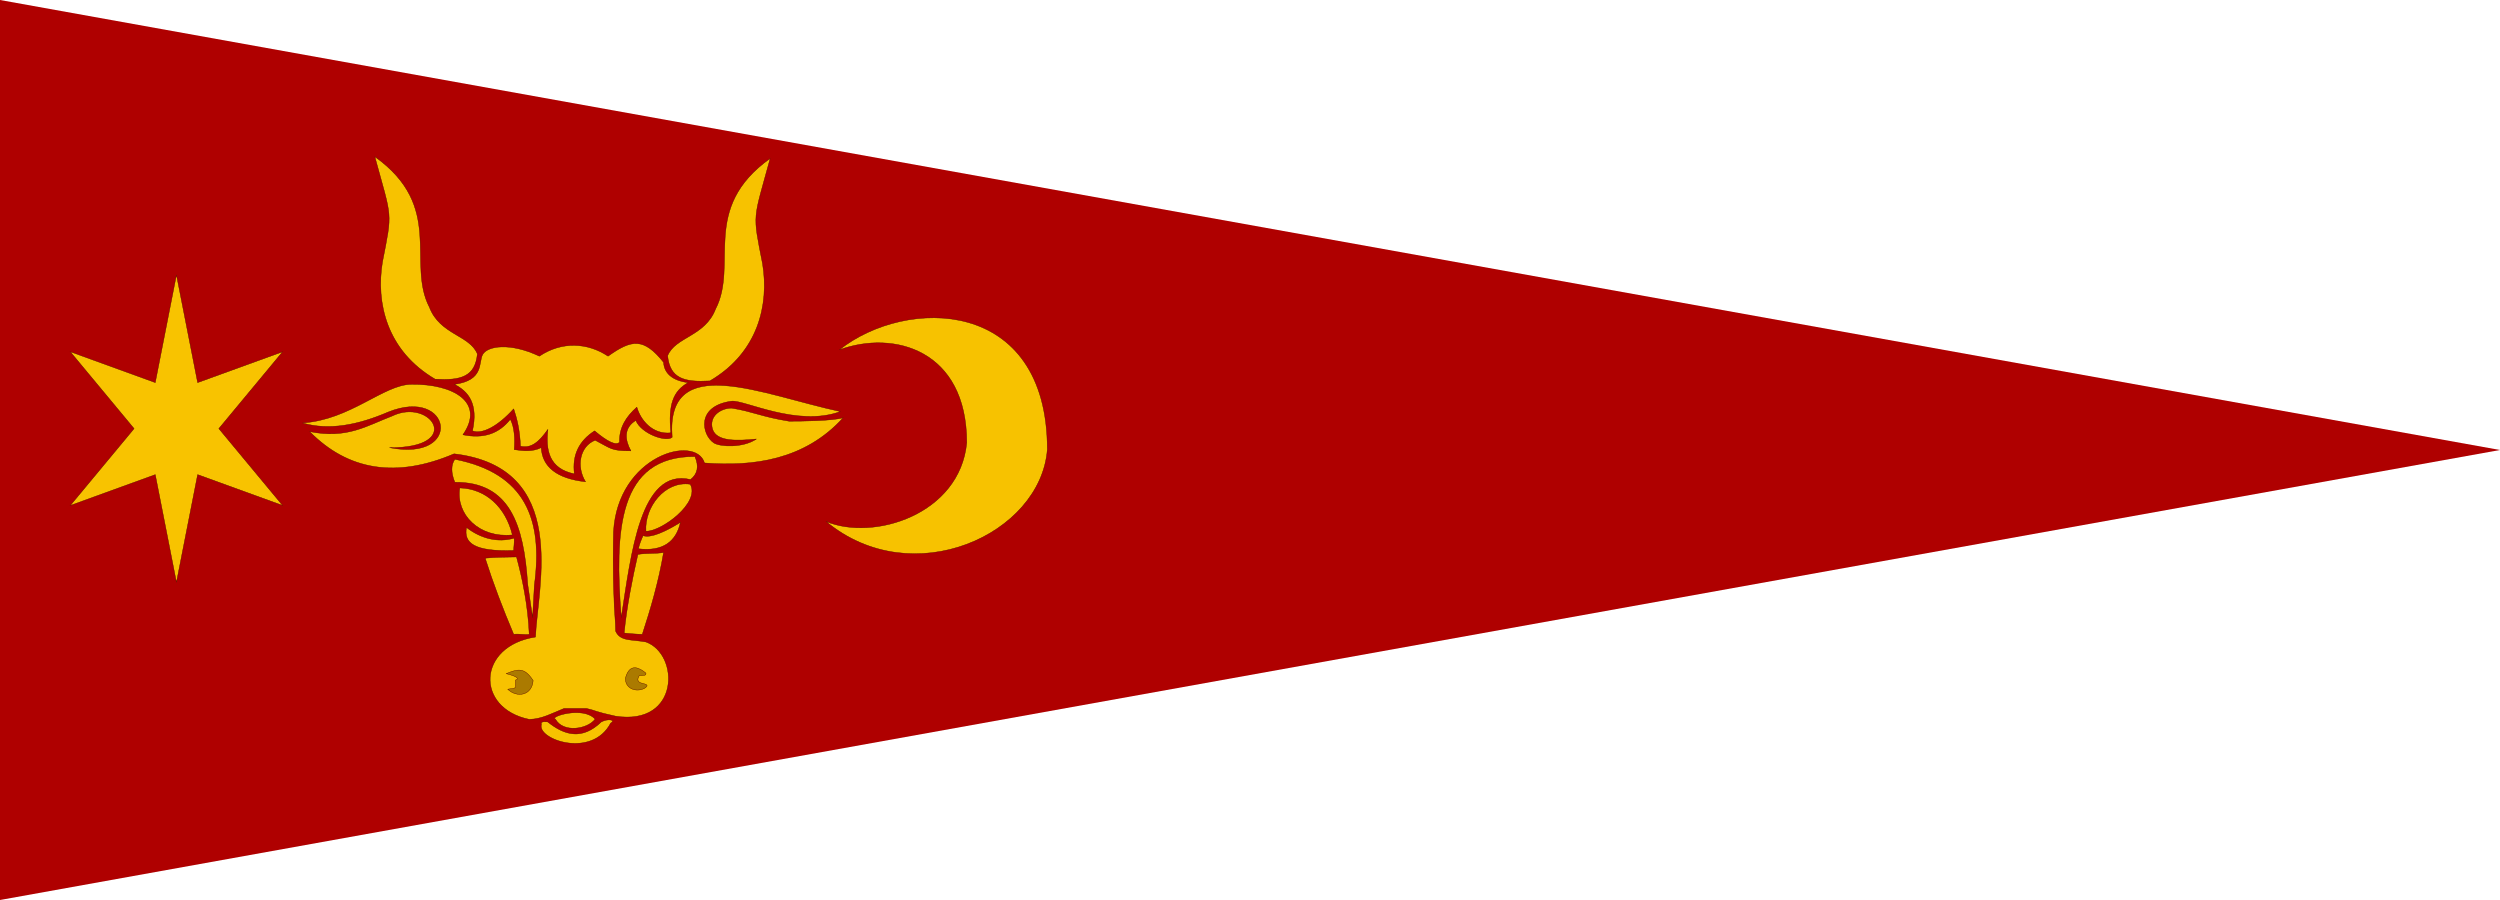 <?xml version="1.0" encoding="UTF-8"?>
<!DOCTYPE svg PUBLIC "-//W3C//DTD SVG 1.1//EN" "http://www.w3.org/Graphics/SVG/1.1/DTD/svg11.dtd">
<!-- Creator: CorelDRAW -->
<svg xmlns="http://www.w3.org/2000/svg" xml:space="preserve" width="500px" height="180px" style="shape-rendering:geometricPrecision; text-rendering:geometricPrecision; image-rendering:optimizeQuality; fill-rule:evenodd; clip-rule:evenodd"
viewBox="0 0 500 180">
 <defs>
  <style type="text/css">
   <![CDATA[
    .str1 {stroke:#500000;stroke-width:0.076}
    .str0 {stroke:#500000;stroke-width:0.076;stroke-linejoin:round}
    .fil3 {fill:#F8C300}
    .fil2 {fill:#AB7A00}
    .fil0 {fill:#AF0000}
    .fil1 {fill:#F7C200}
   ]]>
  </style>
 </defs>
 <g id="Layer_x0020_1">
  <g id="_21800704">
   <polygon id="_21667288" class="fil0" points="0,0 0,180 500,89.999 "/>
   <g>
    <path id="_21664736" class="fil1 str0" d="M107.093 127.406c-11.67,1.782 -12.081,14.242 -1.245,16.466 2.542,-0.048 4.626,-1.246 6.952,-2.176 1.604,0 3.11,0 4.512,0 1.866,0.401 1.608,0.638 5.809,1.537 12.911,1.975 12.806,-12.414 6.063,-14.84 -3.008,-0.539 -5.135,-0.097 -6.063,-2.17 0,-2.086 -0.318,-4.504 -0.318,-6.483 -0.258,-5.34 -0.15,-11.171 -0.102,-13.398 0.879,-15.274 16.443,-19.53 18.203,-13.747 9.7,0.739 20.019,-0.539 27.743,-9.05 -2.175,0.646 -8.298,0.695 -10.829,0.695 -5.55,-0.892 -7.21,-1.931 -11.516,-2.619 -2.28,0.048 -4.567,1.679 -3.786,4.248 0.826,2.473 4.874,2.325 8.762,1.931 -2.688,1.828 -7.255,1.582 -8.503,0.787 -2.43,-1.631 -3.627,-7.368 3.531,-8.353 2.587,-0.298 13.117,5.243 21.781,2.076 -15.407,-3.264 -35.005,-12.263 -33.656,5.144 -1.193,1.039 -6.175,-0.695 -7.262,-3.364 -2.434,1.437 -2.228,3.862 -0.987,6.082 -4.038,0 -3.884,-0.443 -7.154,-2.128 -3.114,1.236 -3.783,5.288 -1.921,8.311 -5.805,-0.646 -8.658,-3.022 -8.866,-6.829 -1.813,0.894 -3.629,0.646 -5.394,0.397 0.157,-2.225 0.055,-4.401 -0.777,-6.08 -2.284,2.915 -5.397,3.958 -9.491,3.112 4.508,-6.477 -1.869,-10.189 -10.272,-10.086 -5.548,0 -12.238,7.125 -21.83,7.717 5.334,1.582 11.198,0.394 17.164,-2.176 12.704,-5.146 15.089,10.038 0.258,7.119 15.087,0.101 8.249,-10.086 0.519,-6.325 -5.035,1.924 -9.027,4.642 -16.492,3.112 7.73,7.858 17.426,9.347 28.883,4.449 23.175,2.719 16.75,26.46 16.282,36.642l0 0z"/>
    <path id="_21831672" class="fil2 str0" d="M101.543 137.842c1.866,1.782 4.829,1.285 5.084,-1.731 -1.764,-2.722 -3.057,-2.325 -5.394,-1.381 2.023,0.497 2.748,0.991 1.866,1.285 0,0.348 0,0.892 0,1.385 -0.203,0.443 -1.033,0.294 -1.556,0.443l0 0z"/>
    <path id="_21831000" class="fil2 str0" d="M128.934 137.645c0.924,-0.646 0.464,-0.739 -0.837,-1.087 -0.62,-0.298 -0.669,-0.691 -0.254,-1.433 0.93,-0.052 1.394,0.048 1.345,-0.497 -1.14,-0.936 -3.214,-2.277 -4.101,0.991 -0.104,2.027 2.075,2.963 3.846,2.027l-0 0z"/>
    <path id="_21830376" class="fil1 str0" d="M127.682 109.756c0.157,-0.795 0.566,-1.83 0.93,-2.625 1.51,0.55 4.463,-0.791 7.476,-2.667 -0.833,3.856 -3.529,5.884 -8.406,5.293l0 0 0 -0z"/>
    <path id="_21829416" class="fil1 str0" d="M137.639 76.524c-3.214,-0.394 -4.822,-1.927 -4.923,-4.055 -3.995,-4.991 -6.385,-4.598 -11.105,-1.234 -4.093,-2.718 -9.229,-3.018 -13.74,0 -5.805,-2.766 -10.418,-2.08 -11.359,-0.294 -0.822,1.578 0.31,5.14 -5.648,5.927 2.807,1.385 4.826,3.906 3.629,9.299 1.869,0.743 4.982,-0.795 8.245,-4.403 0.669,2.027 1.241,4.256 1.349,7.471 2.127,0.497 3.682,-0.791 5.495,-3.364 -0.464,4.055 0.157,7.866 5.29,8.905 -0.468,-3.706 0.885,-6.577 4.048,-8.604 2.692,2.277 4.303,2.963 4.979,2.277 -0.102,-2.922 1.345,-5.144 3.47,-7.022 0.729,2.57 3.117,5.534 6.798,5.14 -0.576,-5.687 0.517,-8.411 3.472,-10.042l0 0 0 -0 0 0z"/>
    <path id="_21828728" class="fil1 str0" d="M74.958 31.322c14.041,10.044 6.307,21.221 10.926,30.125 2.127,5.537 8.037,5.537 9.592,9.347 -0.464,4.546 -3.271,5.337 -8.452,5.039 -9.696,-5.686 -11.872,-15.281 -10.529,-23.44 2.023,-10.334 1.92,-8.404 -1.537,-21.072z"/>
    <path id="_21733336" class="fil1 str0" d="M154.042 31.672c-14.041,10.044 -6.307,21.221 -10.926,30.125 -2.127,5.537 -8.037,5.537 -9.592,9.347 0.464,4.546 3.271,5.337 8.452,5.039 9.696,-5.686 11.872,-15.281 10.529,-23.44 -2.023,-10.334 -1.92,-8.404 1.537,-21.072z"/>
    <path id="_21732952" class="fil1 str0" d="M102.477 106.983c-6.635,0.697 -11.359,-4.103 -10.526,-9.396 5.237,0.149 9.181,3.862 10.526,9.396z"/>
    <path id="_21732144" class="fil1 str0" d="M105.538 116.824c-0.777,-11.969 -3.633,-20.469 -14.574,-20.372 -0.777,-1.924 -0.777,-3.457 0,-4.598 14.103,2.766 17.68,11.965 15.916,25.115l-0.36 6.529 -0.982 -6.674 0 0 0 0z"/>
    <path id="_21731760" class="fil1 str0" d="M102.738 110.095c0,-0.736 0.157,-1.526 0.102,-2.47 -3.214,0.943 -6.586,0.149 -9.543,-2.128 -0.568,3.075 1.451,4.85 9.442,4.598l0 0z"/>
    <path id="_21731376" class="fil1 str0" d="M105.845 126.865c-0.255,-5.834 -1.394,-11.226 -2.542,-15.478 -2.176,0.048 -4.093,0.048 -6.272,0.245 1.604,5.05 3.525,10.086 5.705,15.233 1.042,-0.149 2.182,0.149 3.11,0l-0 0z"/>
    <path id="_21730992" class="fil1 str0" d="M138.05 96.848c-5.08,-0.743 -9.173,4.601 -8.866,9.398 3.061,0.097 10.941,-5.689 8.866,-9.398z"/>
    <path id="_21730136" class="fil1 str0" d="M138.103 95.909c1.454,-1.136 1.712,-2.67 0.879,-4.601 -15.403,-0.097 -16.073,14.79 -14.731,32.192 1.976,-12.611 3.794,-30.016 13.852,-27.592z"/>
    <path id="_21729456" class="fil1 str0" d="M128.459 126.865c1.608,-4.894 3.271,-10.532 4.258,-16.37 -1.555,0.29 -3.58,0.097 -5.139,0.394 -1.14,4.898 -2.231,10.536 -2.748,15.723 1.192,0.103 2.593,0.252 3.629,0.252l0 0 0 0z"/>
    <path id="_21802800" class="fil1 str0" d="M119.022 143.824c-1.502,2.023 -6.381,2.819 -7.936,0 -1.347,-0.449 5.55,-2.67 7.936,0z"/>
    <path id="_21802136" class="fil1 str0" d="M109.534 144.374c-1.144,-0.107 -1.402,0.097 -1.245,0.491 -0.987,2.963 10.062,6.968 13.848,-0.245 1.088,-0.598 -0.422,-0.991 -1.869,-0.245 -3.786,3.654 -7.311,2.766 -10.735,0z"/>
   </g>
   <path id="_21801392" class="fil1 str0" d="M165.202 104.287c9.485,3.982 26.756,-1.369 28.148,-15.742 0,-18.579 -14.599,-22.572 -25.476,-18.579 13.327,-10.601 41.591,-10.601 41.591,19.933 -1.298,16.998 -26.992,28.759 -44.263,14.388z"/>
   <polygon id="_21801008" class="fil3 str1" points="35.29,54.977 39.528,76.52 56.526,70.349 43.765,85.722 56.526,101.095 39.528,94.925 35.29,116.468 31.053,94.925 14.055,101.095 26.816,85.722 14.055,70.349 31.053,76.52 "/>
  </g>
 </g>
</svg>
